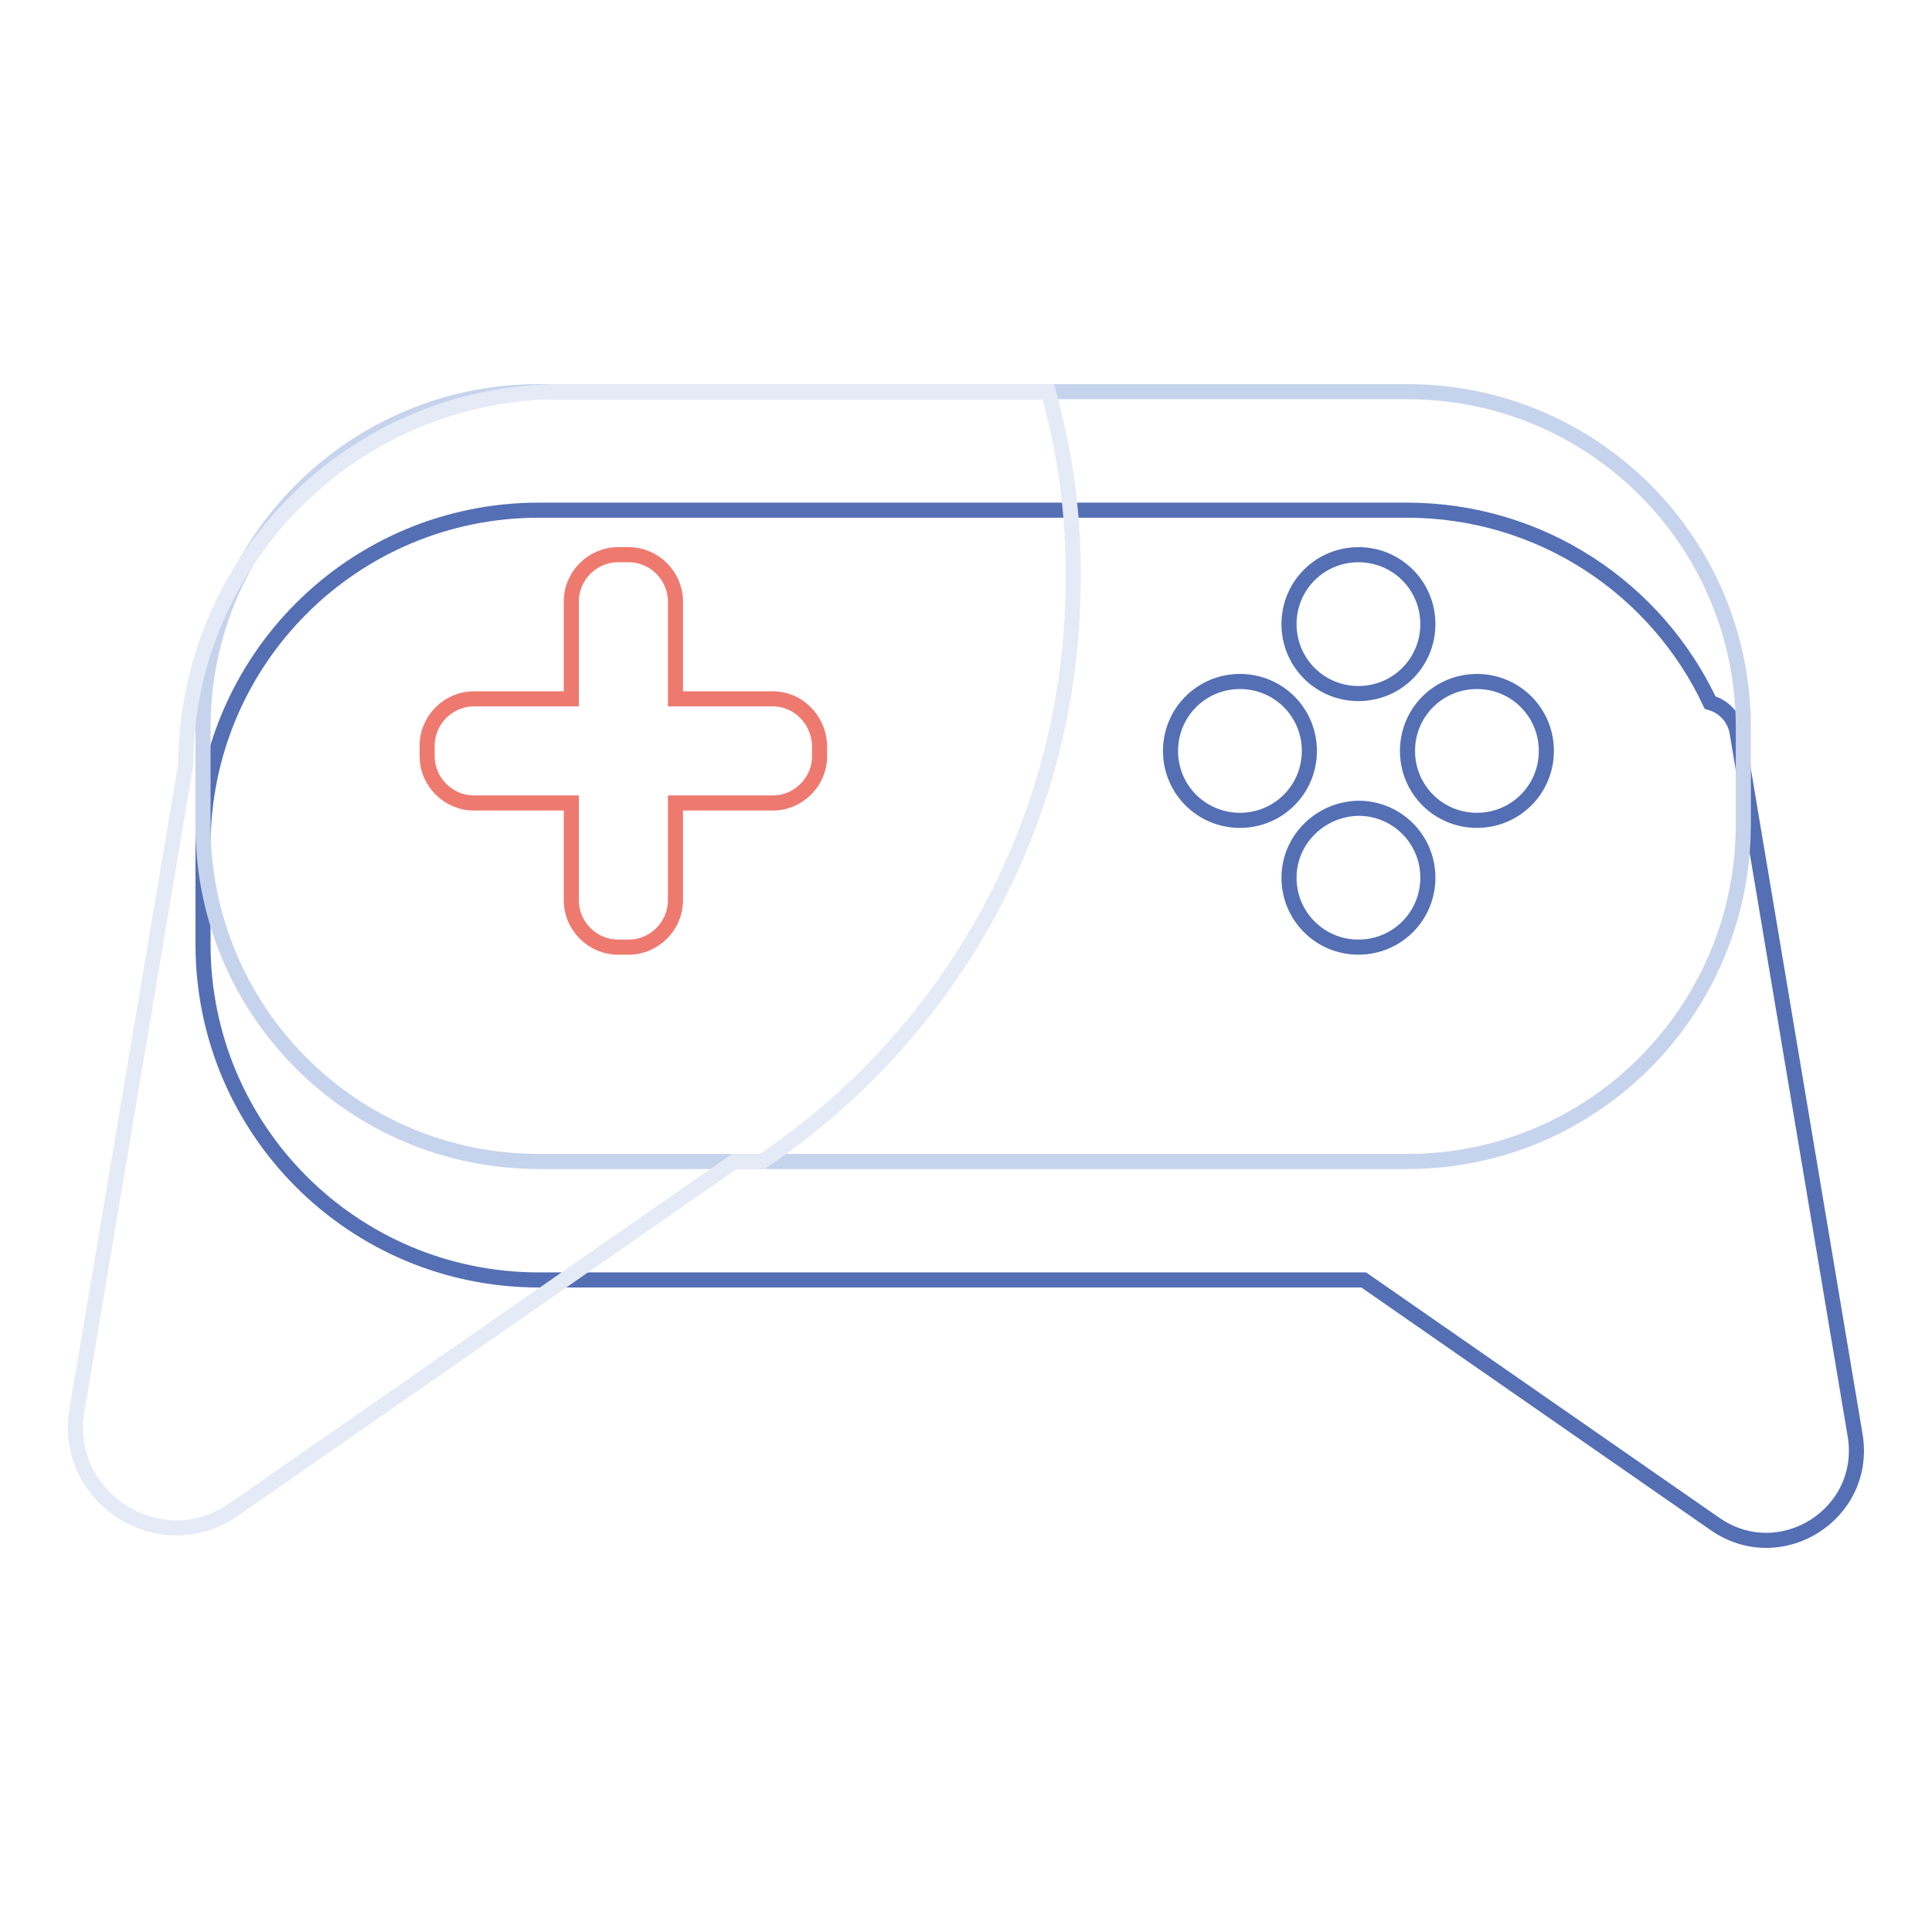<?xml version="1.0" encoding="utf-8"?>
<!-- Svg Vector Icons : http://www.onlinewebfonts.com/icon -->
<!DOCTYPE svg PUBLIC "-//W3C//DTD SVG 1.1//EN" "http://www.w3.org/Graphics/SVG/1.1/DTD/svg11.dtd">
<svg version="1.1" xmlns="http://www.w3.org/2000/svg" xmlns:xlink="http://www.w3.org/1999/xlink" x="0px" y="0px" viewBox="0 0 256 256" enable-background="new 0 0 256 256" xml:space="preserve">
<g> <path stroke-width="2" fill-opacity="0" stroke="#546fb4"  d="M245.8,190.1l-15.6-92.9c-0.3-2.1-1.8-3.6-3.6-4.1c-7.1-15.1-22.4-25.5-40.2-25.5H71.4 c-24.6,0-44.5,19.9-44.5,44.5v13c0,24.6,19.9,44.5,44.5,44.5h109.3l46.5,32.3C235.9,208,247.6,200.6,245.8,190.1z"/> <path stroke-width="2" fill-opacity="0" stroke="#c6d3ec"  d="M186.5,153.9H71.4c-24.6,0-44.5-19.9-44.5-44.5v-13c0-24.6,19.9-44.5,44.5-44.5h115.1 c24.6,0,44.5,19.9,44.5,44.5v13C230.9,134,211,153.9,186.5,153.9L186.5,153.9z"/> <path stroke-width="2" fill-opacity="0" stroke="#546fb4"  d="M170.8,82.7c0,5.1,4.1,9.2,9.2,9.2c5.1,0,9.2-4.1,9.2-9.2c0,0,0,0,0,0c0-5.1-4.1-9.2-9.2-9.2 C174.9,73.5,170.8,77.6,170.8,82.7C170.8,82.7,170.8,82.7,170.8,82.7z"/> <path stroke-width="2" fill-opacity="0" stroke="#546fb4"  d="M170.8,116.3c0,5.1,4.1,9.2,9.2,9.2s9.2-4.1,9.2-9.2c0,0,0,0,0,0c0-5.1-4.1-9.2-9.2-9.2 C174.9,107.2,170.8,111.3,170.8,116.3C170.8,116.3,170.8,116.3,170.8,116.3z"/> <path stroke-width="2" fill-opacity="0" stroke="#546fb4"  d="M155.1,99.5c0,5.1,4.1,9.2,9.2,9.2c5.1,0,9.2-4.1,9.2-9.2c0,0,0,0,0,0c0-5.1-4.1-9.2-9.2-9.2 C159.2,90.3,155.1,94.4,155.1,99.5C155.1,99.5,155.1,99.5,155.1,99.5z"/> <path stroke-width="2" fill-opacity="0" stroke="#546fb4"  d="M186.5,99.5c0,5.1,4.1,9.2,9.2,9.2c5.1,0,9.2-4.1,9.2-9.2c0,0,0,0,0,0c0-5.1-4.1-9.2-9.2-9.2 C190.6,90.3,186.5,94.4,186.5,99.5C186.5,99.5,186.5,99.5,186.5,99.5z"/> <path stroke-width="2" fill-opacity="0" stroke="#e4eaf6"  d="M138.9,51.9H74.3c-27.4,0-49.6,22.2-49.7,49.5l-14.4,85.4c-2,11.7,11.1,20,20.8,13.2l66.3-46.1h3.7 c24.8-16.7,41.2-45,41.2-77.2C142.3,68.1,141.1,59.8,138.9,51.9L138.9,51.9z"/> <path stroke-width="2" fill-opacity="0" stroke="#ee7a6f"  d="M102.4,92.6H89.5V79.7c0-3.4-2.8-6.2-6.2-6.2h-1.4c-3.4,0-6.2,2.8-6.2,6.2v12.9H62.8 c-3.4,0-6.2,2.8-6.2,6.2v1.4c0,3.4,2.8,6.2,6.2,6.2h12.9v12.9c0,3.4,2.8,6.2,6.2,6.2h1.4c3.4,0,6.2-2.8,6.2-6.2v-12.9h12.9 c3.4,0,6.2-2.8,6.2-6.2v-1.4C108.5,95.4,105.8,92.6,102.4,92.6z"/></g>
</svg>